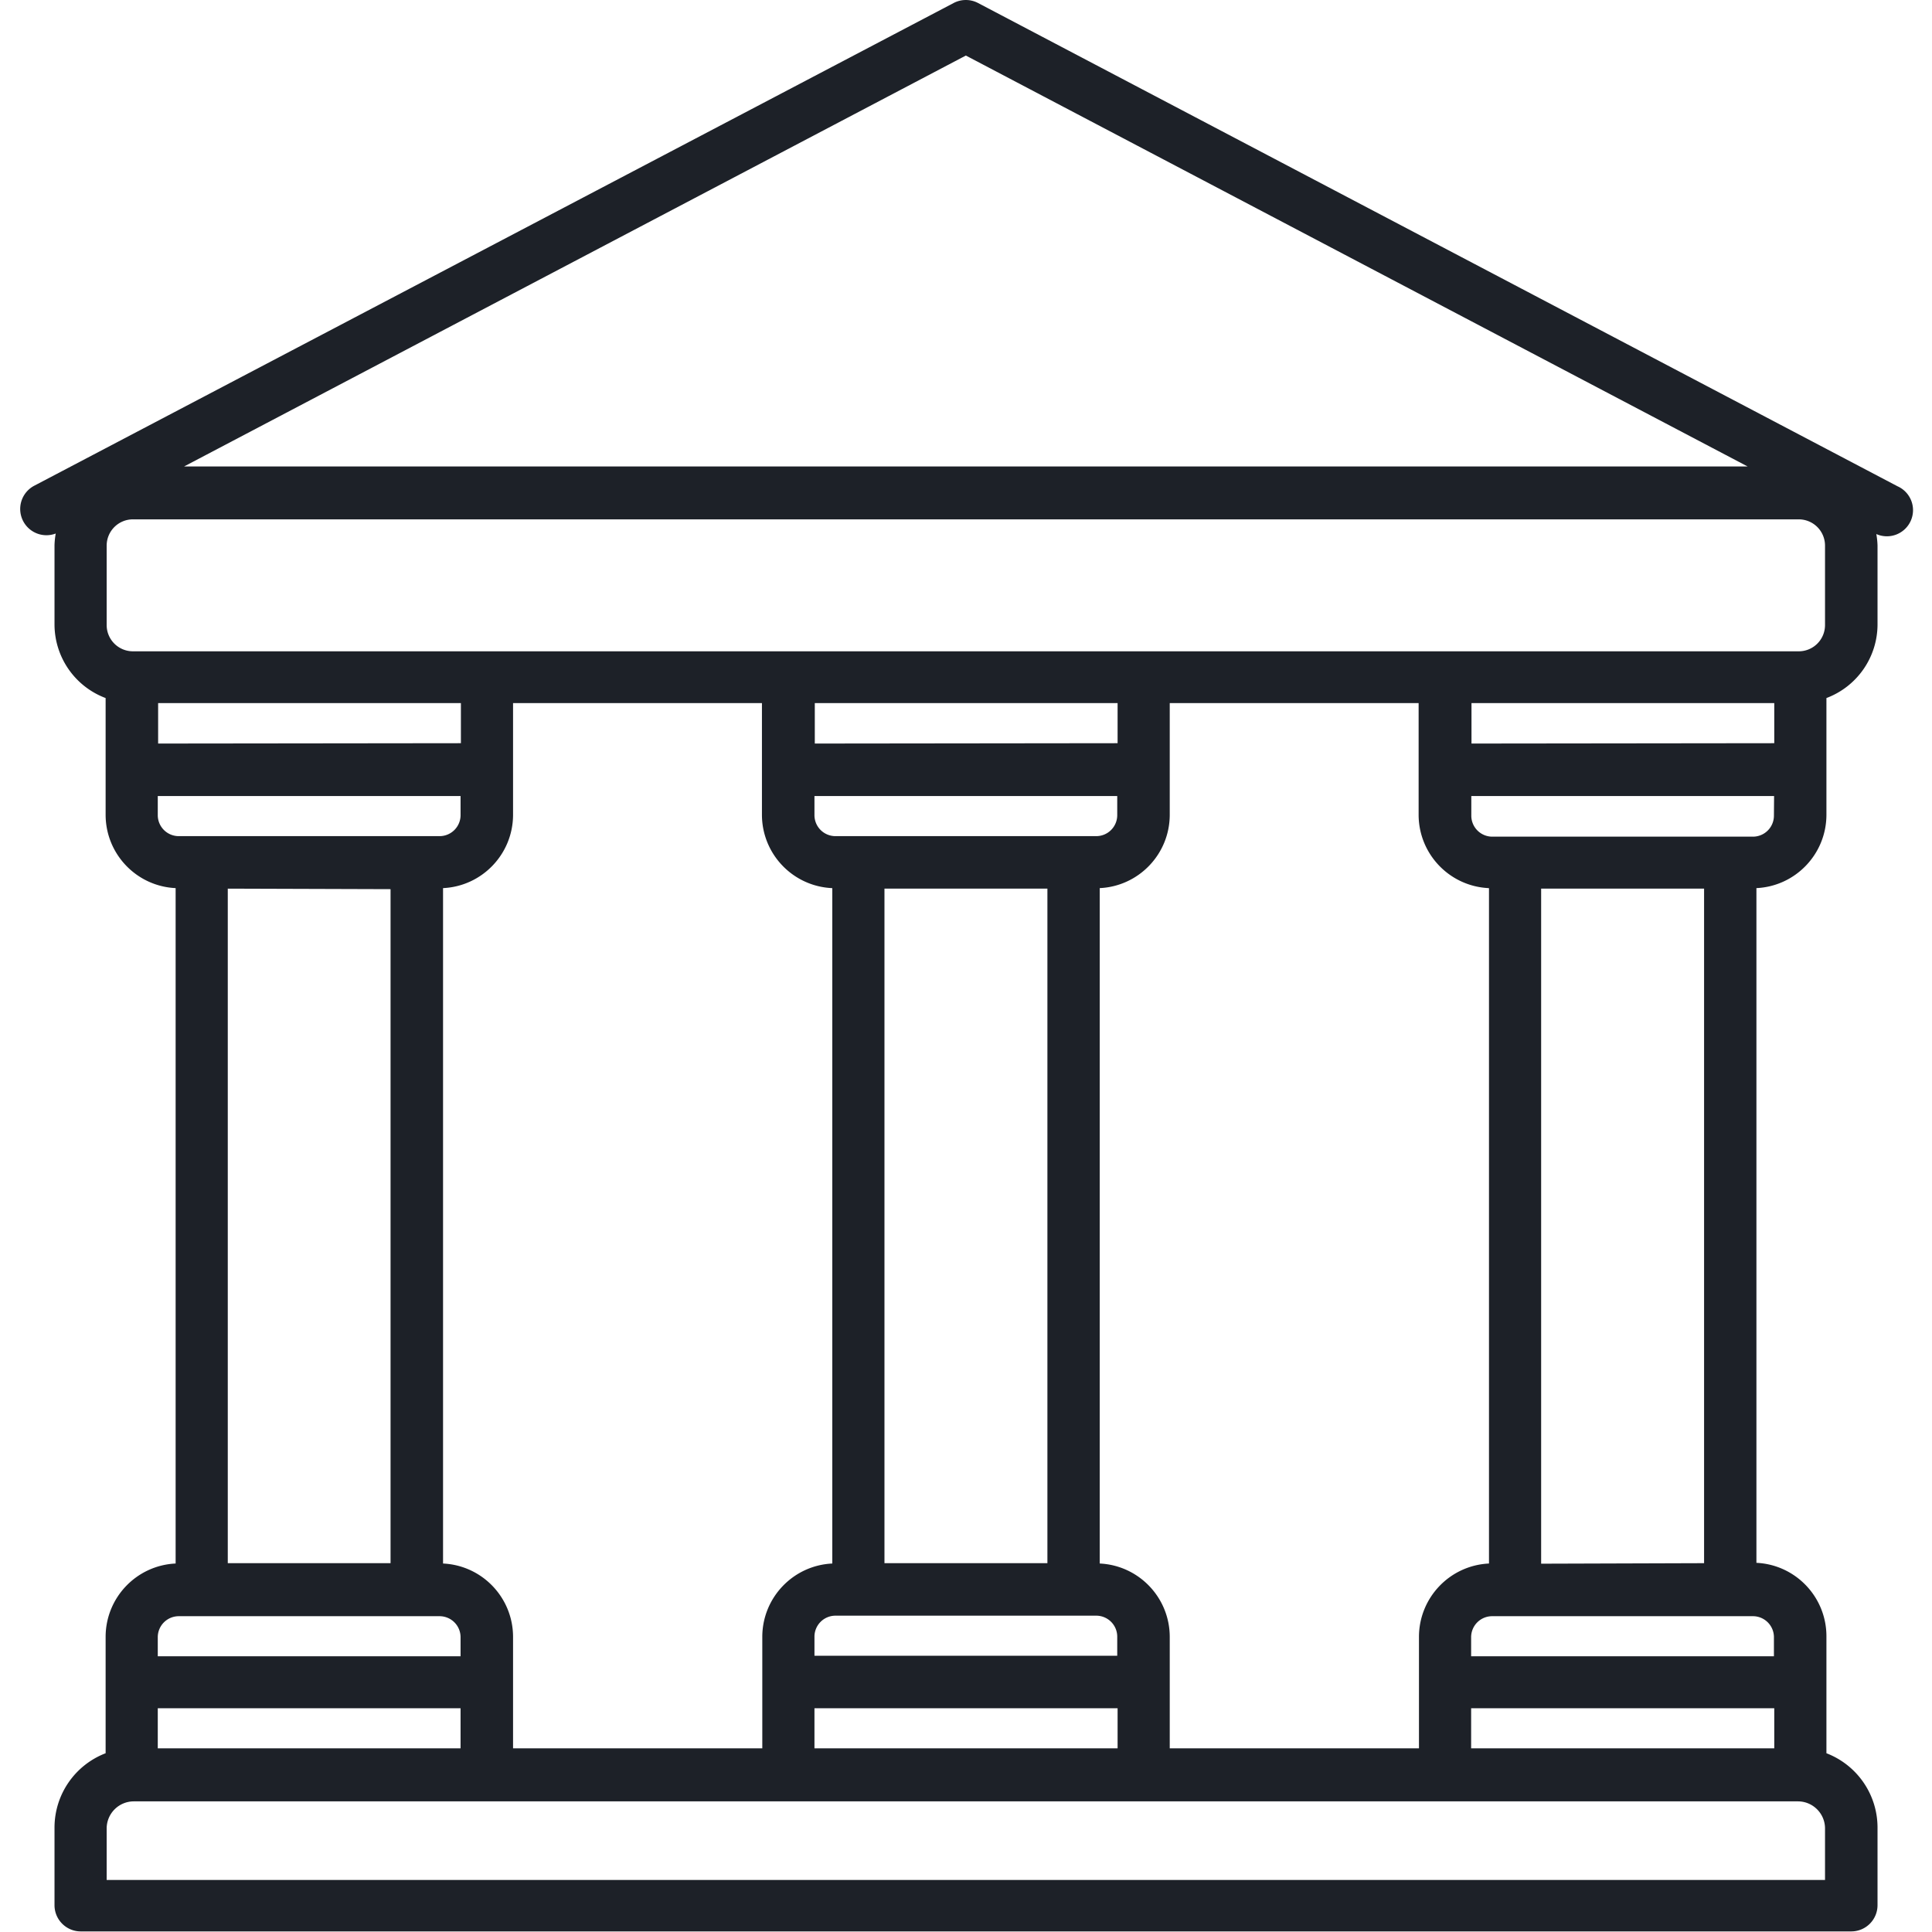 <svg xmlns="http://www.w3.org/2000/svg" height="788" viewBox="-6 0 591 591.179" width="788"><path d="M10.965 163.254a23.908 23.908 0 0 0-.375 3.535v24.313a24.102 24.102 0 0 0 15.64 22.496v35.773c.043 11.977 9.461 21.82 21.422 22.387v206.668c-11.96.57-21.379 10.414-21.422 22.387v35.667a24.373 24.373 0 0 0-15.64 22.707v23.782c0 4.433 3.601 8.031 8.035 8.031h541.766a8.034 8.034 0 0 0 8.03-8.031v-23.782a24.367 24.367 0 0 0-15.636-22.707v-35.878c-.043-11.977-9.465-21.82-21.422-22.387V271.758c11.957-.567 21.38-10.41 21.422-22.387v-35.773a24.104 24.104 0 0 0 15.637-22.496v-24.153a23.394 23.394 0 0 0-.375-3.535 7.995 7.995 0 0 0 10.55-4.07 7.999 7.999 0 0 0-4.066-10.551L293.203.93a8.035 8.035 0 0 0-7.5 0L4.38 148.633a8.04 8.04 0 0 0-3.363 10.855 8.03 8.03 0 0 0 9.949 3.766zm31.332 64.266v-12.372h92.648v12.266zm206.293 44.292v206.614c-11.961.57-21.38 10.414-21.422 22.387v34.167h-76.266v-34.168c-.043-11.972-9.46-21.816-21.422-22.386V271.758c11.961-.567 21.38-10.41 21.422-22.387v-34.223h76.157v34.172c.02 11.996 9.445 21.864 21.425 22.438zm-5.356-44.292v-12.372h92.653v12.266zm206.297 44.292v206.614c-11.96.57-21.383 10.414-21.426 22.387v34.167h-76.261v-34.168c-.043-11.972-9.465-21.816-21.422-22.386V271.758c11.957-.567 21.379-10.41 21.422-22.387v-34.223H428v34.172c.016 11.996 9.441 21.864 21.422 22.438zm-5.355-44.292v-12.372h92.648v12.266zm92.648 295.199v12.261h-92.758v-12.26zm-200.937 0v12.261h-92.758v-12.26zm-79.371-266.867h-6.961a6.423 6.423 0 0 1-6.426-6.426v-5.84h92.648v5.84a6.423 6.423 0 0 1-6.425 6.426zm57.894 16.066V478.32h-49.86V271.918h49.86zm-57.894 222.469h72.836a6.423 6.423 0 0 1 6.425 6.425v5.84H243.13v-5.84a6.423 6.423 0 0 1 6.426-6.425zM134.84 522.719v12.261H42.187v-12.26zM42.187 249.586v-6h92.653v5.84a6.424 6.424 0 0 1-6.43 6.426H48.453a6.425 6.425 0 0 1-6.266-6.48zm71.231 22.492V478.32H63.609V271.918zm-71.23 228.899a6.424 6.424 0 0 1 6.425-6.43h79.797a6.425 6.425 0 0 1 6.43 6.43v5.836H42.187zm510.167 58.535v15.742H26.551v-15.742a8.302 8.302 0 0 1 8.3-8.305h509.204c4.52 0 8.215 3.621 8.3 8.14v.165zm-15.636-58.535v5.836h-92.653v-5.836a6.424 6.424 0 0 1 6.426-6.43h79.961a6.427 6.427 0 0 1 6.266 6.265zm-71.23-22.497V271.918h49.859V478.32zm71.23-228.894a6.423 6.423 0 0 1-6.426 6.426h-79.746a6.423 6.423 0 0 1-6.426-6.426v-6h92.649zM289.453 16.996l239.23 125.746H50.224zM26.551 166.95a8.034 8.034 0 0 1 8.031-8.031h509.742a8.034 8.034 0 0 1 8.031 8.031v24.317a8.034 8.034 0 0 1-8.03 8.03H34.581a8.034 8.034 0 0 1-8.031-8.03zm0 0" fill="#1d2128"/></svg>